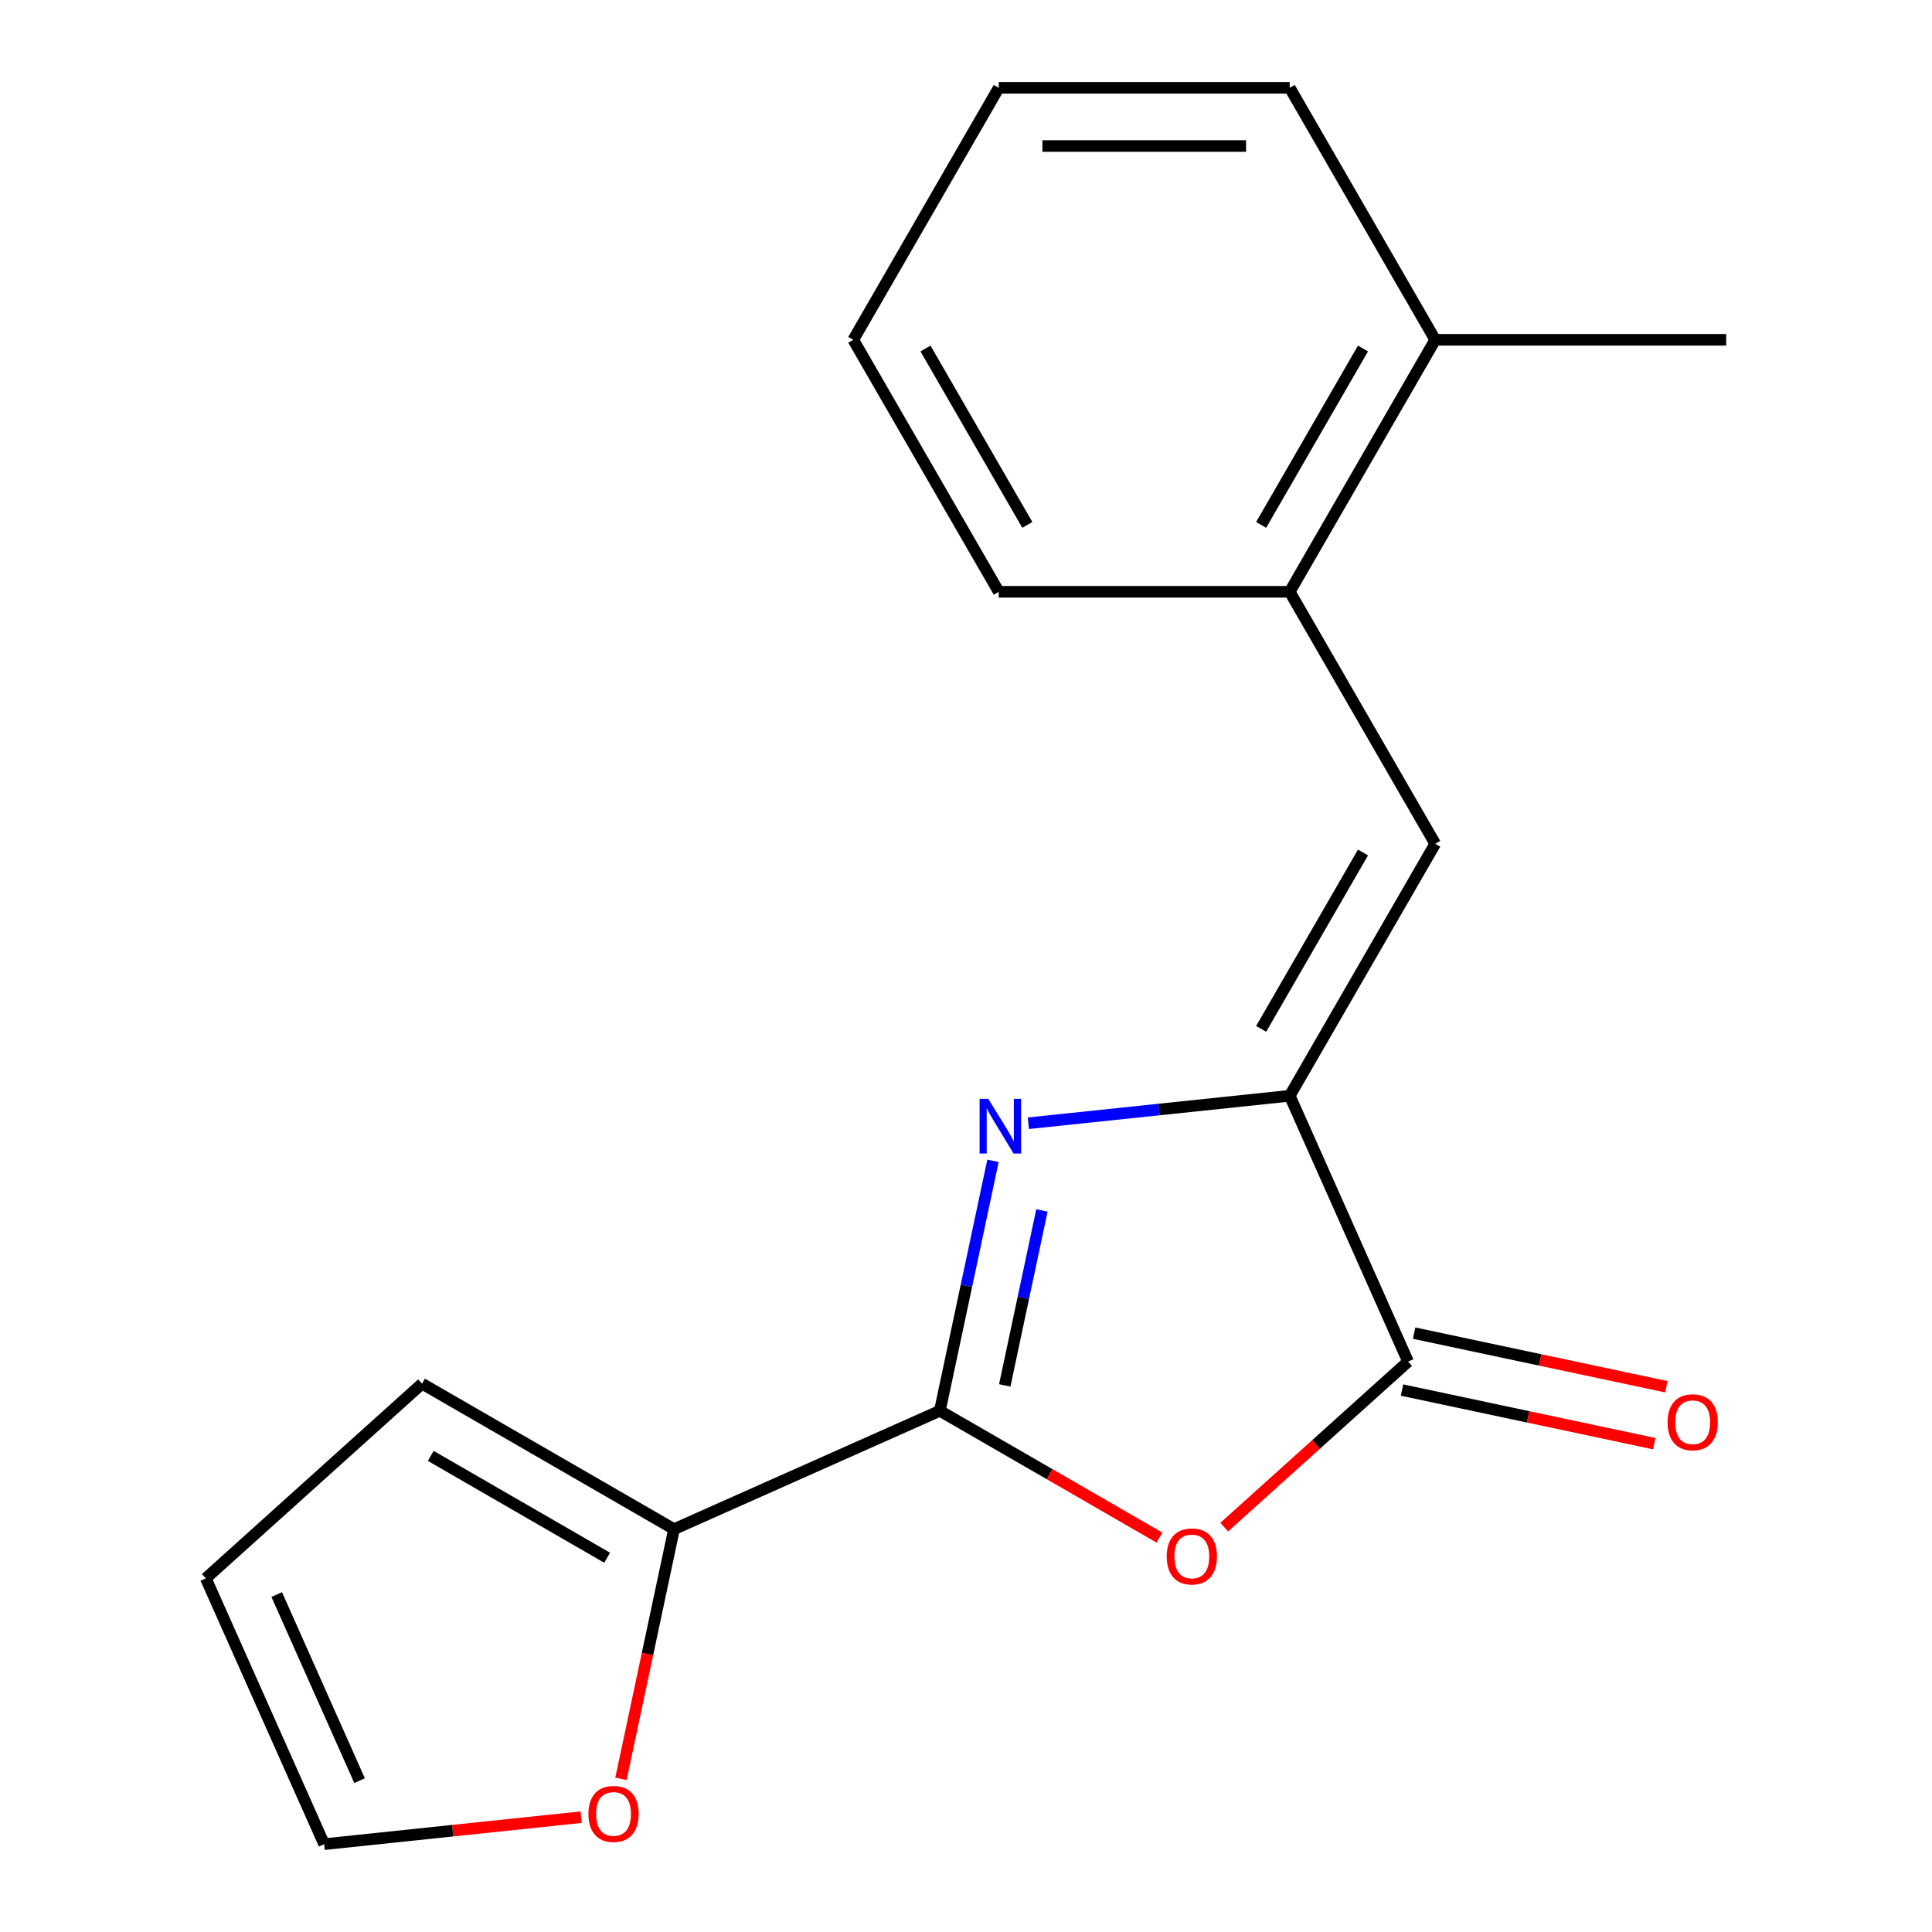 <?xml version='1.0' encoding='iso-8859-1'?>
<svg version='1.1' baseProfile='full'
              xmlns='http://www.w3.org/2000/svg'
                      xmlns:rdkit='http://www.rdkit.org/xml'
                      xmlns:xlink='http://www.w3.org/1999/xlink'
                  xml:space='preserve'
width='1000px' height='1000px' viewBox='0 0 1000 1000'>
<!-- END OF HEADER -->
<rect style='opacity:1.0;fill:#FFFFFF;stroke:none' width='1000' height='1000' x='0' y='0'> </rect>
<path class='bond-0' d='M 513.969,600.839 L 500.218,665.535' style='fill:none;fill-rule:evenodd;stroke:#0000FF;stroke-width:6px;stroke-linecap:butt;stroke-linejoin:miter;stroke-opacity:1' />
<path class='bond-0' d='M 500.218,665.535 L 486.467,730.23' style='fill:none;fill-rule:evenodd;stroke:#000000;stroke-width:6px;stroke-linecap:butt;stroke-linejoin:miter;stroke-opacity:1' />
<path class='bond-0' d='M 539.307,626.511 L 529.681,671.797' style='fill:none;fill-rule:evenodd;stroke:#0000FF;stroke-width:6px;stroke-linecap:butt;stroke-linejoin:miter;stroke-opacity:1' />
<path class='bond-0' d='M 529.681,671.797 L 520.055,717.084' style='fill:none;fill-rule:evenodd;stroke:#000000;stroke-width:6px;stroke-linecap:butt;stroke-linejoin:miter;stroke-opacity:1' />
<path class='bond-1' d='M 532.285,581.39 L 599.923,574.281' style='fill:none;fill-rule:evenodd;stroke:#0000FF;stroke-width:6px;stroke-linecap:butt;stroke-linejoin:miter;stroke-opacity:1' />
<path class='bond-1' d='M 599.923,574.281 L 667.561,567.172' style='fill:none;fill-rule:evenodd;stroke:#000000;stroke-width:6px;stroke-linecap:butt;stroke-linejoin:miter;stroke-opacity:1' />
<path class='bond-2' d='M 486.467,730.23 L 543.299,763.042' style='fill:none;fill-rule:evenodd;stroke:#000000;stroke-width:6px;stroke-linecap:butt;stroke-linejoin:miter;stroke-opacity:1' />
<path class='bond-2' d='M 543.299,763.042 L 600.131,795.854' style='fill:none;fill-rule:evenodd;stroke:#FF0000;stroke-width:6px;stroke-linecap:butt;stroke-linejoin:miter;stroke-opacity:1' />
<path class='bond-5' d='M 486.467,730.23 L 348.881,791.487' style='fill:none;fill-rule:evenodd;stroke:#000000;stroke-width:6px;stroke-linecap:butt;stroke-linejoin:miter;stroke-opacity:1' />
<path class='bond-3' d='M 667.561,567.172 L 728.819,704.758' style='fill:none;fill-rule:evenodd;stroke:#000000;stroke-width:6px;stroke-linecap:butt;stroke-linejoin:miter;stroke-opacity:1' />
<path class='bond-4' d='M 667.561,567.172 L 742.865,436.742' style='fill:none;fill-rule:evenodd;stroke:#000000;stroke-width:6px;stroke-linecap:butt;stroke-linejoin:miter;stroke-opacity:1' />
<path class='bond-4' d='M 652.771,532.547 L 705.483,441.246' style='fill:none;fill-rule:evenodd;stroke:#000000;stroke-width:6px;stroke-linecap:butt;stroke-linejoin:miter;stroke-opacity:1' />
<path class='bond-18' d='M 633.661,790.438 L 681.24,747.598' style='fill:none;fill-rule:evenodd;stroke:#FF0000;stroke-width:6px;stroke-linecap:butt;stroke-linejoin:miter;stroke-opacity:1' />
<path class='bond-18' d='M 681.24,747.598 L 728.819,704.758' style='fill:none;fill-rule:evenodd;stroke:#000000;stroke-width:6px;stroke-linecap:butt;stroke-linejoin:miter;stroke-opacity:1' />
<path class='bond-8' d='M 725.687,719.489 L 790.962,733.364' style='fill:none;fill-rule:evenodd;stroke:#000000;stroke-width:6px;stroke-linecap:butt;stroke-linejoin:miter;stroke-opacity:1' />
<path class='bond-8' d='M 790.962,733.364 L 856.238,747.239' style='fill:none;fill-rule:evenodd;stroke:#FF0000;stroke-width:6px;stroke-linecap:butt;stroke-linejoin:miter;stroke-opacity:1' />
<path class='bond-8' d='M 731.95,690.026 L 797.225,703.901' style='fill:none;fill-rule:evenodd;stroke:#000000;stroke-width:6px;stroke-linecap:butt;stroke-linejoin:miter;stroke-opacity:1' />
<path class='bond-8' d='M 797.225,703.901 L 862.5,717.775' style='fill:none;fill-rule:evenodd;stroke:#FF0000;stroke-width:6px;stroke-linecap:butt;stroke-linejoin:miter;stroke-opacity:1' />
<path class='bond-6' d='M 742.865,436.742 L 667.561,306.313' style='fill:none;fill-rule:evenodd;stroke:#000000;stroke-width:6px;stroke-linecap:butt;stroke-linejoin:miter;stroke-opacity:1' />
<path class='bond-7' d='M 348.881,791.487 L 335.146,856.102' style='fill:none;fill-rule:evenodd;stroke:#000000;stroke-width:6px;stroke-linecap:butt;stroke-linejoin:miter;stroke-opacity:1' />
<path class='bond-7' d='M 335.146,856.102 L 321.412,920.718' style='fill:none;fill-rule:evenodd;stroke:#FF0000;stroke-width:6px;stroke-linecap:butt;stroke-linejoin:miter;stroke-opacity:1' />
<path class='bond-9' d='M 348.881,791.487 L 218.451,716.184' style='fill:none;fill-rule:evenodd;stroke:#000000;stroke-width:6px;stroke-linecap:butt;stroke-linejoin:miter;stroke-opacity:1' />
<path class='bond-9' d='M 314.255,806.277 L 222.955,753.565' style='fill:none;fill-rule:evenodd;stroke:#000000;stroke-width:6px;stroke-linecap:butt;stroke-linejoin:miter;stroke-opacity:1' />
<path class='bond-12' d='M 667.561,306.313 L 742.865,175.884' style='fill:none;fill-rule:evenodd;stroke:#000000;stroke-width:6px;stroke-linecap:butt;stroke-linejoin:miter;stroke-opacity:1' />
<path class='bond-12' d='M 652.771,271.688 L 705.483,180.388' style='fill:none;fill-rule:evenodd;stroke:#000000;stroke-width:6px;stroke-linecap:butt;stroke-linejoin:miter;stroke-opacity:1' />
<path class='bond-13' d='M 667.561,306.313 L 516.954,306.313' style='fill:none;fill-rule:evenodd;stroke:#000000;stroke-width:6px;stroke-linecap:butt;stroke-linejoin:miter;stroke-opacity:1' />
<path class='bond-10' d='M 300.802,940.565 L 234.294,947.555' style='fill:none;fill-rule:evenodd;stroke:#FF0000;stroke-width:6px;stroke-linecap:butt;stroke-linejoin:miter;stroke-opacity:1' />
<path class='bond-10' d='M 234.294,947.555 L 167.786,954.545' style='fill:none;fill-rule:evenodd;stroke:#000000;stroke-width:6px;stroke-linecap:butt;stroke-linejoin:miter;stroke-opacity:1' />
<path class='bond-11' d='M 218.451,716.184 L 106.529,816.959' style='fill:none;fill-rule:evenodd;stroke:#000000;stroke-width:6px;stroke-linecap:butt;stroke-linejoin:miter;stroke-opacity:1' />
<path class='bond-19' d='M 167.786,954.545 L 106.529,816.959' style='fill:none;fill-rule:evenodd;stroke:#000000;stroke-width:6px;stroke-linecap:butt;stroke-linejoin:miter;stroke-opacity:1' />
<path class='bond-19' d='M 186.115,921.656 L 143.234,825.346' style='fill:none;fill-rule:evenodd;stroke:#000000;stroke-width:6px;stroke-linecap:butt;stroke-linejoin:miter;stroke-opacity:1' />
<path class='bond-14' d='M 742.865,175.884 L 893.471,175.884' style='fill:none;fill-rule:evenodd;stroke:#000000;stroke-width:6px;stroke-linecap:butt;stroke-linejoin:miter;stroke-opacity:1' />
<path class='bond-15' d='M 742.865,175.884 L 667.561,45.455' style='fill:none;fill-rule:evenodd;stroke:#000000;stroke-width:6px;stroke-linecap:butt;stroke-linejoin:miter;stroke-opacity:1' />
<path class='bond-16' d='M 516.954,306.313 L 441.651,175.884' style='fill:none;fill-rule:evenodd;stroke:#000000;stroke-width:6px;stroke-linecap:butt;stroke-linejoin:miter;stroke-opacity:1' />
<path class='bond-16' d='M 531.745,271.688 L 479.032,180.388' style='fill:none;fill-rule:evenodd;stroke:#000000;stroke-width:6px;stroke-linecap:butt;stroke-linejoin:miter;stroke-opacity:1' />
<path class='bond-20' d='M 667.561,45.455 L 516.954,45.455' style='fill:none;fill-rule:evenodd;stroke:#000000;stroke-width:6px;stroke-linecap:butt;stroke-linejoin:miter;stroke-opacity:1' />
<path class='bond-20' d='M 644.97,75.576 L 539.546,75.576' style='fill:none;fill-rule:evenodd;stroke:#000000;stroke-width:6px;stroke-linecap:butt;stroke-linejoin:miter;stroke-opacity:1' />
<path class='bond-17' d='M 441.651,175.884 L 516.954,45.455' style='fill:none;fill-rule:evenodd;stroke:#000000;stroke-width:6px;stroke-linecap:butt;stroke-linejoin:miter;stroke-opacity:1' />
<path  class='atom-0' d='M 511.52 568.754
L 520.8 583.754
Q 521.72 585.234, 523.2 587.914
Q 524.68 590.594, 524.76 590.754
L 524.76 568.754
L 528.52 568.754
L 528.52 597.074
L 524.64 597.074
L 514.68 580.674
Q 513.52 578.754, 512.28 576.554
Q 511.08 574.354, 510.72 573.674
L 510.72 597.074
L 507.04 597.074
L 507.04 568.754
L 511.52 568.754
' fill='#0000FF'/>
<path  class='atom-3' d='M 603.896 805.613
Q 603.896 798.813, 607.256 795.013
Q 610.616 791.213, 616.896 791.213
Q 623.176 791.213, 626.536 795.013
Q 629.896 798.813, 629.896 805.613
Q 629.896 812.493, 626.496 816.413
Q 623.096 820.293, 616.896 820.293
Q 610.656 820.293, 607.256 816.413
Q 603.896 812.533, 603.896 805.613
M 616.896 817.093
Q 621.216 817.093, 623.536 814.213
Q 625.896 811.293, 625.896 805.613
Q 625.896 800.053, 623.536 797.253
Q 621.216 794.413, 616.896 794.413
Q 612.576 794.413, 610.216 797.213
Q 607.896 800.013, 607.896 805.613
Q 607.896 811.333, 610.216 814.213
Q 612.576 817.093, 616.896 817.093
' fill='#FF0000'/>
<path  class='atom-8' d='M 304.568 938.883
Q 304.568 932.083, 307.928 928.283
Q 311.288 924.483, 317.568 924.483
Q 323.848 924.483, 327.208 928.283
Q 330.568 932.083, 330.568 938.883
Q 330.568 945.763, 327.168 949.683
Q 323.768 953.563, 317.568 953.563
Q 311.328 953.563, 307.928 949.683
Q 304.568 945.803, 304.568 938.883
M 317.568 950.363
Q 321.888 950.363, 324.208 947.483
Q 326.568 944.563, 326.568 938.883
Q 326.568 933.323, 324.208 930.523
Q 321.888 927.683, 317.568 927.683
Q 313.248 927.683, 310.888 930.483
Q 308.568 933.283, 308.568 938.883
Q 308.568 944.603, 310.888 947.483
Q 313.248 950.363, 317.568 950.363
' fill='#FF0000'/>
<path  class='atom-9' d='M 863.134 736.151
Q 863.134 729.351, 866.494 725.551
Q 869.854 721.751, 876.134 721.751
Q 882.414 721.751, 885.774 725.551
Q 889.134 729.351, 889.134 736.151
Q 889.134 743.031, 885.734 746.951
Q 882.334 750.831, 876.134 750.831
Q 869.894 750.831, 866.494 746.951
Q 863.134 743.071, 863.134 736.151
M 876.134 747.631
Q 880.454 747.631, 882.774 744.751
Q 885.134 741.831, 885.134 736.151
Q 885.134 730.591, 882.774 727.791
Q 880.454 724.951, 876.134 724.951
Q 871.814 724.951, 869.454 727.751
Q 867.134 730.551, 867.134 736.151
Q 867.134 741.871, 869.454 744.751
Q 871.814 747.631, 876.134 747.631
' fill='#FF0000'/>
</svg>
